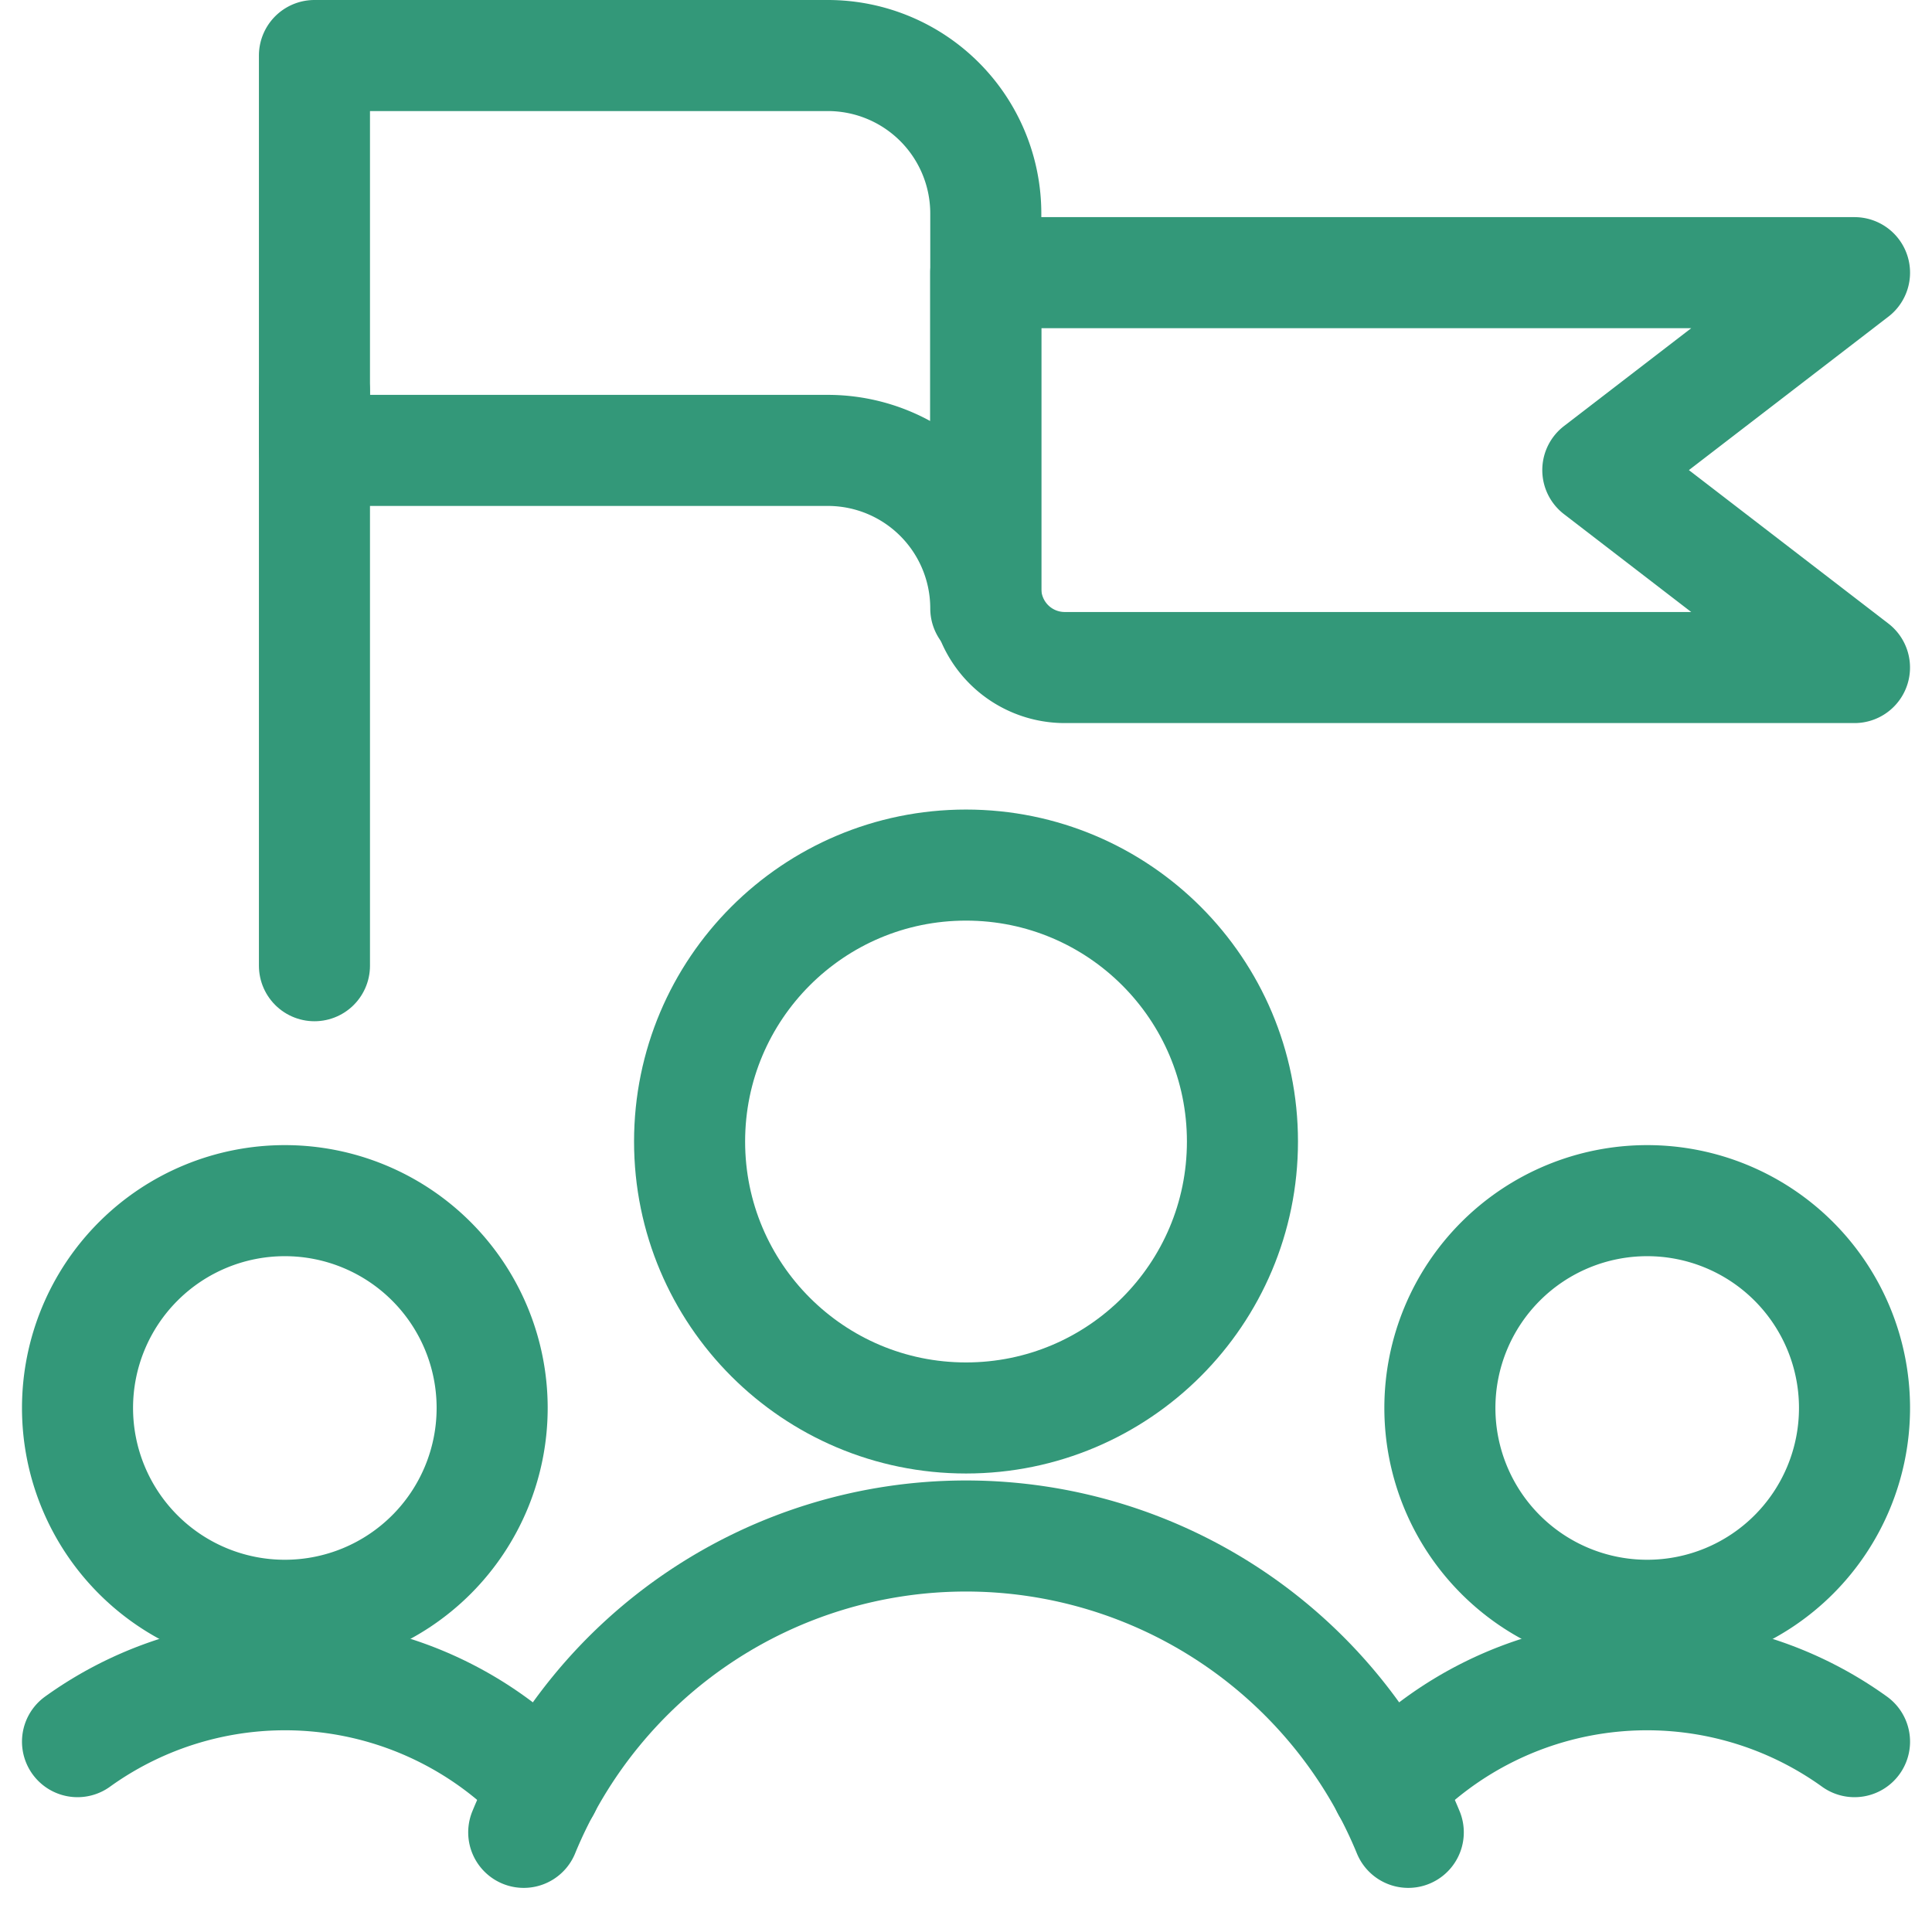 <svg xmlns="http://www.w3.org/2000/svg" width="52.187" height="51.454" viewBox="0 0 52.187 51.454">
  <g transform="translate(1.344 0.749)">
    <path d="M6.35,26.45a5.6,5.6,0,1,0-5.6-5.6,5.6,5.6,0,0,0,5.6,5.6Z" transform="translate(0 16.432)" fill="none" stroke="#339879" stroke-linecap="round" stroke-linejoin="round" stroke-width="3"/>
    <path d="M13.377,24.306A9.6,9.6,0,0,0,.75,23.06" transform="translate(0 23.235)" fill="none" stroke="#339879" stroke-linecap="round" stroke-linejoin="round" stroke-width="3"/>
    <path d="M23.6,26.45a5.6,5.6,0,1,0-5.6-5.6,5.6,5.6,0,0,0,5.6,5.6Z" transform="translate(19.55 16.432)" fill="none" stroke="#339879" stroke-linecap="round" stroke-linejoin="round" stroke-width="3"/>
    <path d="M17.331,24.306A9.6,9.6,0,0,1,29.958,23.06" transform="translate(18.792 23.235)" fill="none" stroke="#339879" stroke-linecap="round" stroke-linejoin="round" stroke-width="3"/>
    <path d="M30.293,27.5A12.917,12.917,0,0,0,6.4,27.5" transform="translate(6.403 21.245)" fill="none" stroke="#339879" stroke-linecap="round" stroke-linejoin="round" stroke-width="3"/>
    <circle cx="7.467" cy="7.467" r="7.467" transform="translate(17.283 22.618)" fill="none" stroke="#339879" stroke-linecap="round" stroke-linejoin="round" stroke-width="3"/>
    <line y2="15.518" transform="translate(7.15 9.818)" fill="none" stroke="#339879" stroke-linecap="round" stroke-linejoin="round" stroke-width="3"/>
    <path d="M17.617.751a4.267,4.267,0,0,1,4.267,4.267V15.684a4.267,4.267,0,0,0-4.267-4.267H3.75V.751Z" transform="translate(3.4 0)" fill="none" stroke="#339879" stroke-linecap="round" stroke-linejoin="round" stroke-width="3"/>
    <path d="M12.25,3.5H35.717L28.783,8.833l6.933,5.333H14.383a2.133,2.133,0,0,1-2.133-2.133V3.5" transform="translate(13.033 3.116)" fill="none" stroke="#339879" stroke-linecap="round" stroke-linejoin="round" stroke-width="3"/>
  </g>
</svg>
